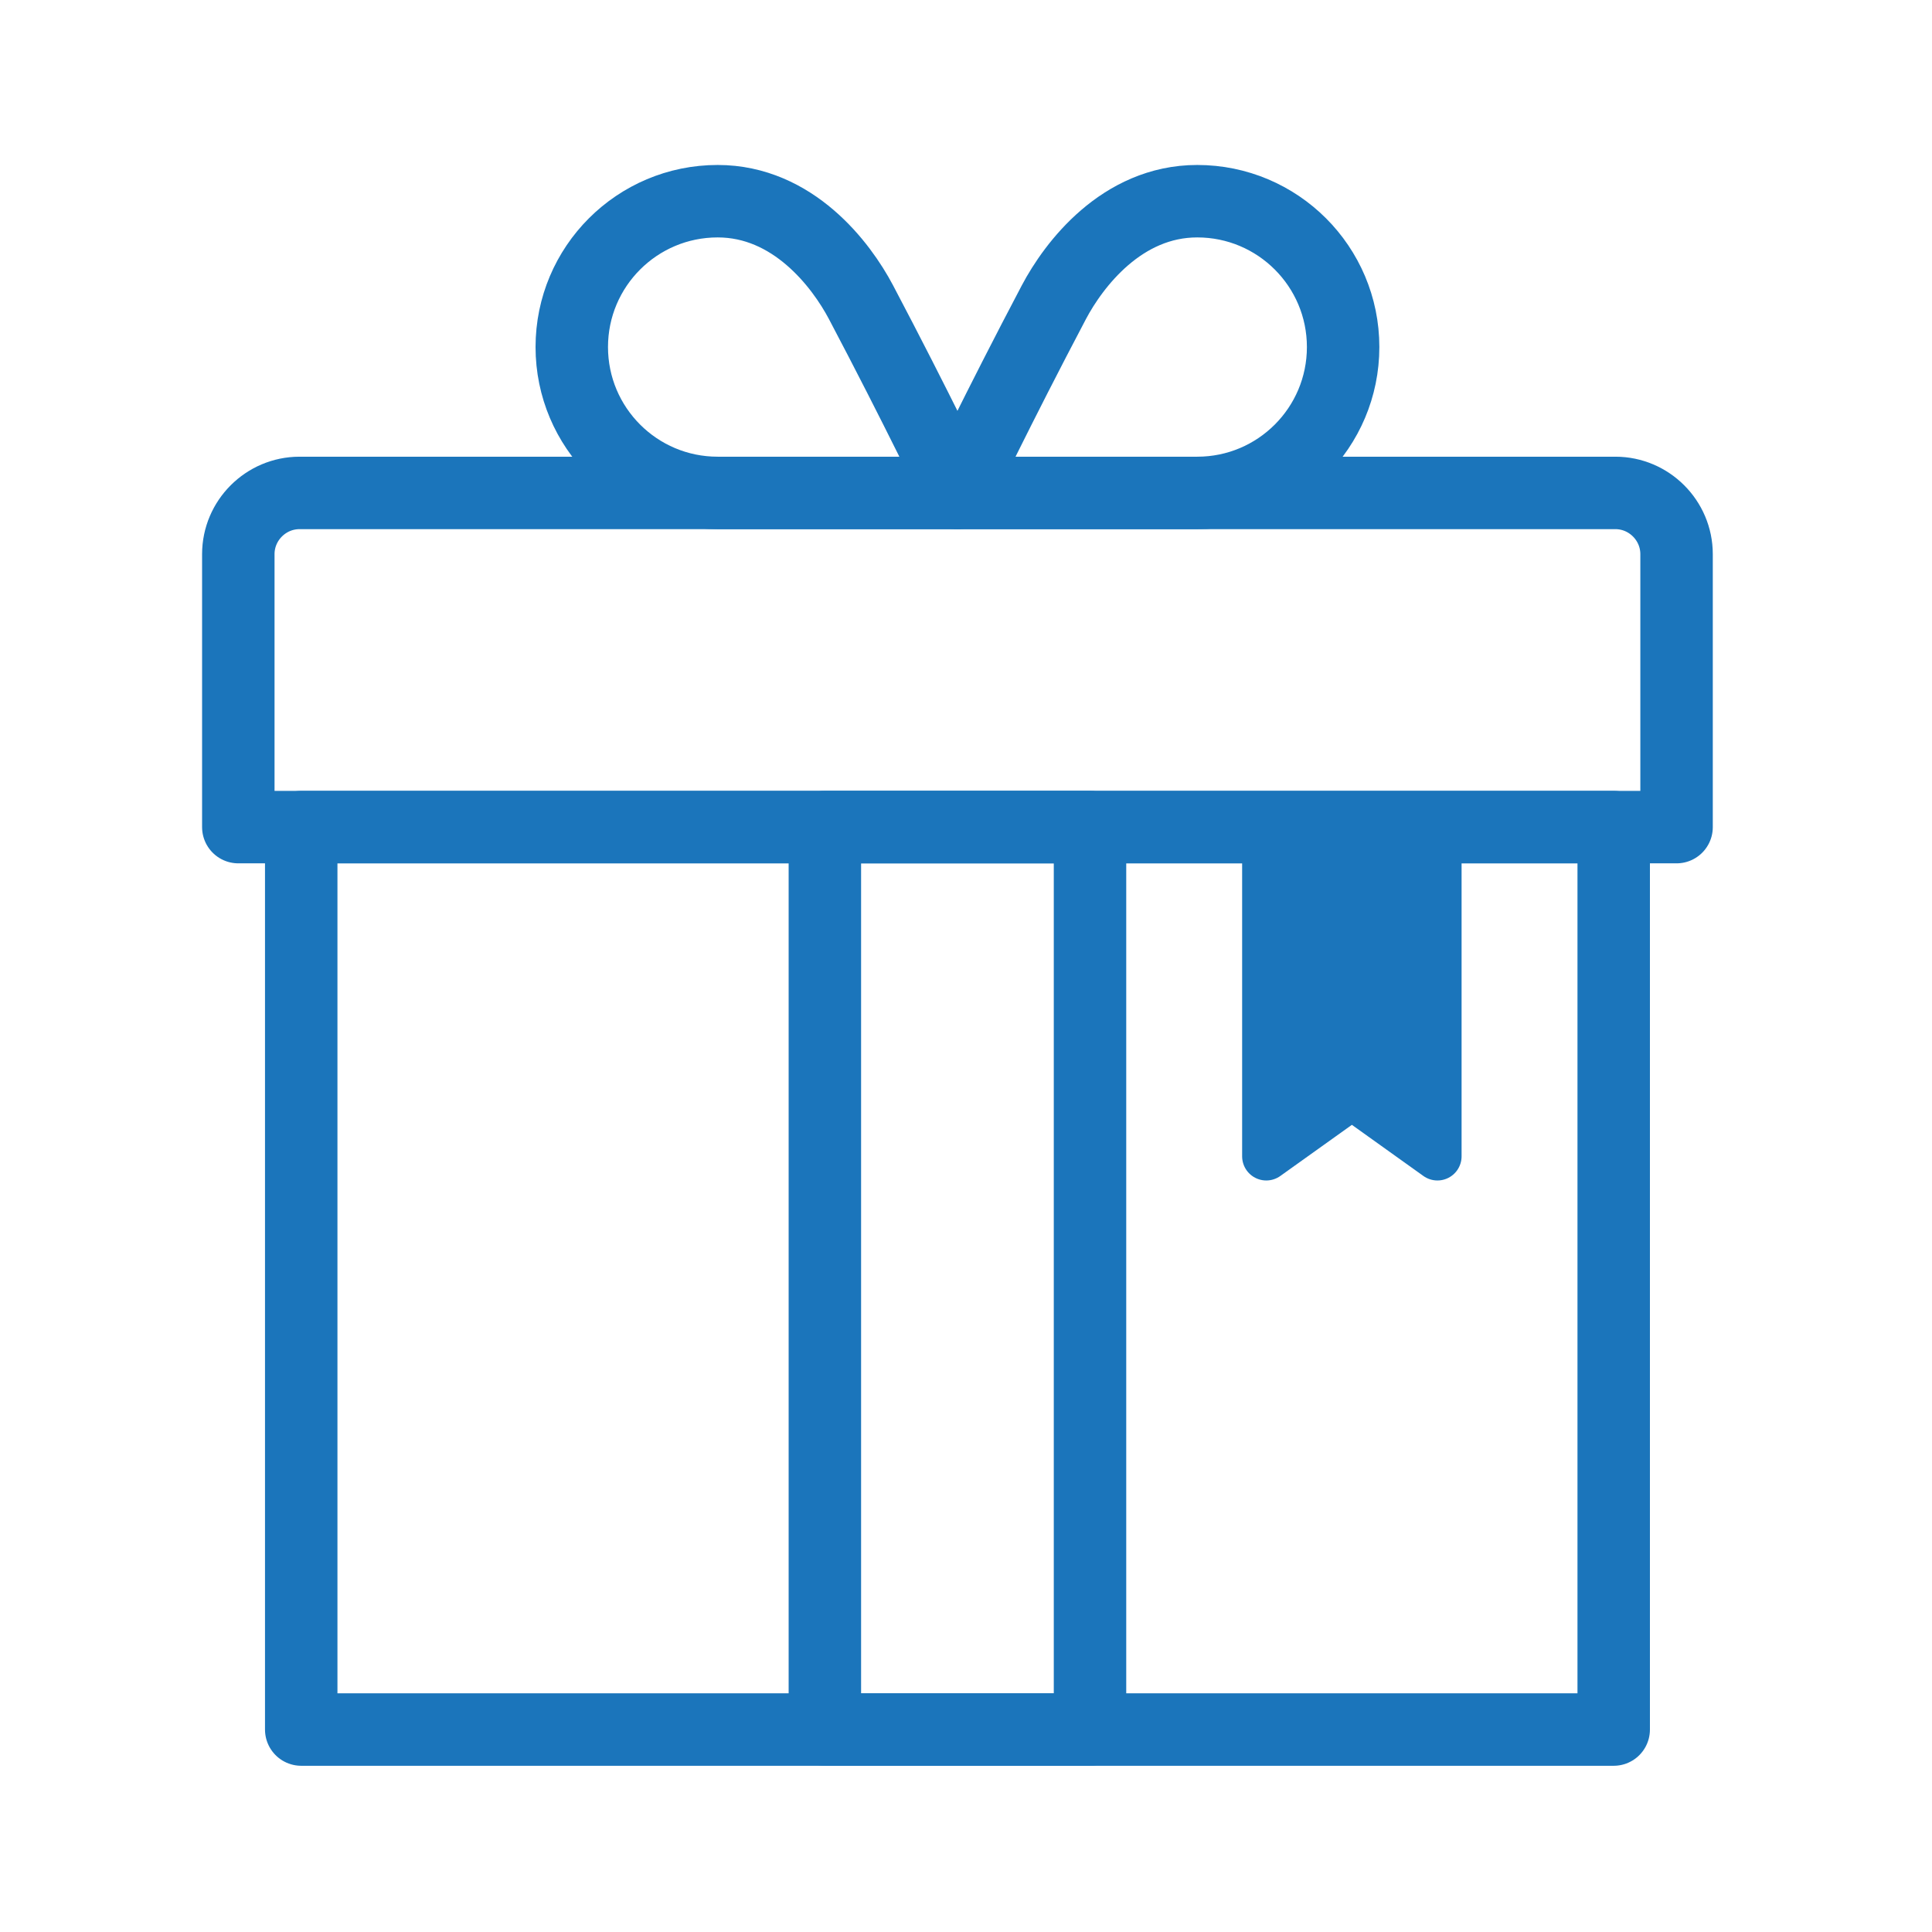 <?xml version="1.0" encoding="UTF-8"?>
<!-- Generator: Adobe Illustrator 15.1.0, SVG Export Plug-In . SVG Version: 6.00 Build 0)  -->
<svg xmlns="http://www.w3.org/2000/svg" xmlns:xlink="http://www.w3.org/1999/xlink" version="1.1" id="Layer_1" x="0px" y="0px" width="80px" height="80px" viewBox="0 0 80 80" xml:space="preserve">
<g>
	
		<rect x="12.473" y="34.249" fill="none" stroke="#1B75BB" stroke-width="3" stroke-linecap="round" stroke-linejoin="round" stroke-miterlimit="10" width="54.347" height="37.368"></rect>
	<path fill="none" stroke="#1B75BB" stroke-width="3" stroke-linecap="round" stroke-linejoin="round" stroke-miterlimit="10" d="   M66.891,20.411H12.402c-1.394,0-2.534,1.141-2.534,2.535v11.303h59.555V22.946C69.423,21.552,68.283,20.411,66.891,20.411z"></path>
	
		<rect x="34.156" y="34.249" fill="none" stroke="#1B75BB" stroke-width="3" stroke-linejoin="round" stroke-miterlimit="10" width="10.979" height="37.368"></rect>
	<polyline fill="#1B75BB" stroke="#1B75BB" stroke-width="2" stroke-linejoin="round" stroke-miterlimit="10" points="   59.521,34.495 59.521,47.881 55.979,45.348 52.434,47.881 52.434,34.495  "></polyline>
	<path fill="none" stroke="#1B75BB" stroke-width="3" stroke-linecap="round" stroke-linejoin="round" stroke-miterlimit="10" d="   M39.646,20.411h-9.929c-3.337,0-6.041-2.705-6.041-6.041c0-3.334,2.704-6.039,6.041-6.039c3.124,0,5.114,2.628,5.934,4.181   C37.957,16.885,39.646,20.411,39.646,20.411z"></path>
	<path fill="none" stroke="#1B75BB" stroke-width="3" stroke-linecap="round" stroke-linejoin="round" stroke-miterlimit="10" d="   M39.646,20.411h9.929c3.337,0,6.041-2.705,6.041-6.041c0-3.334-2.704-6.039-6.041-6.039c-3.125,0-5.114,2.628-5.935,4.181   C41.334,16.885,39.646,20.411,39.646,20.411z"></path>
</g>
</svg>
